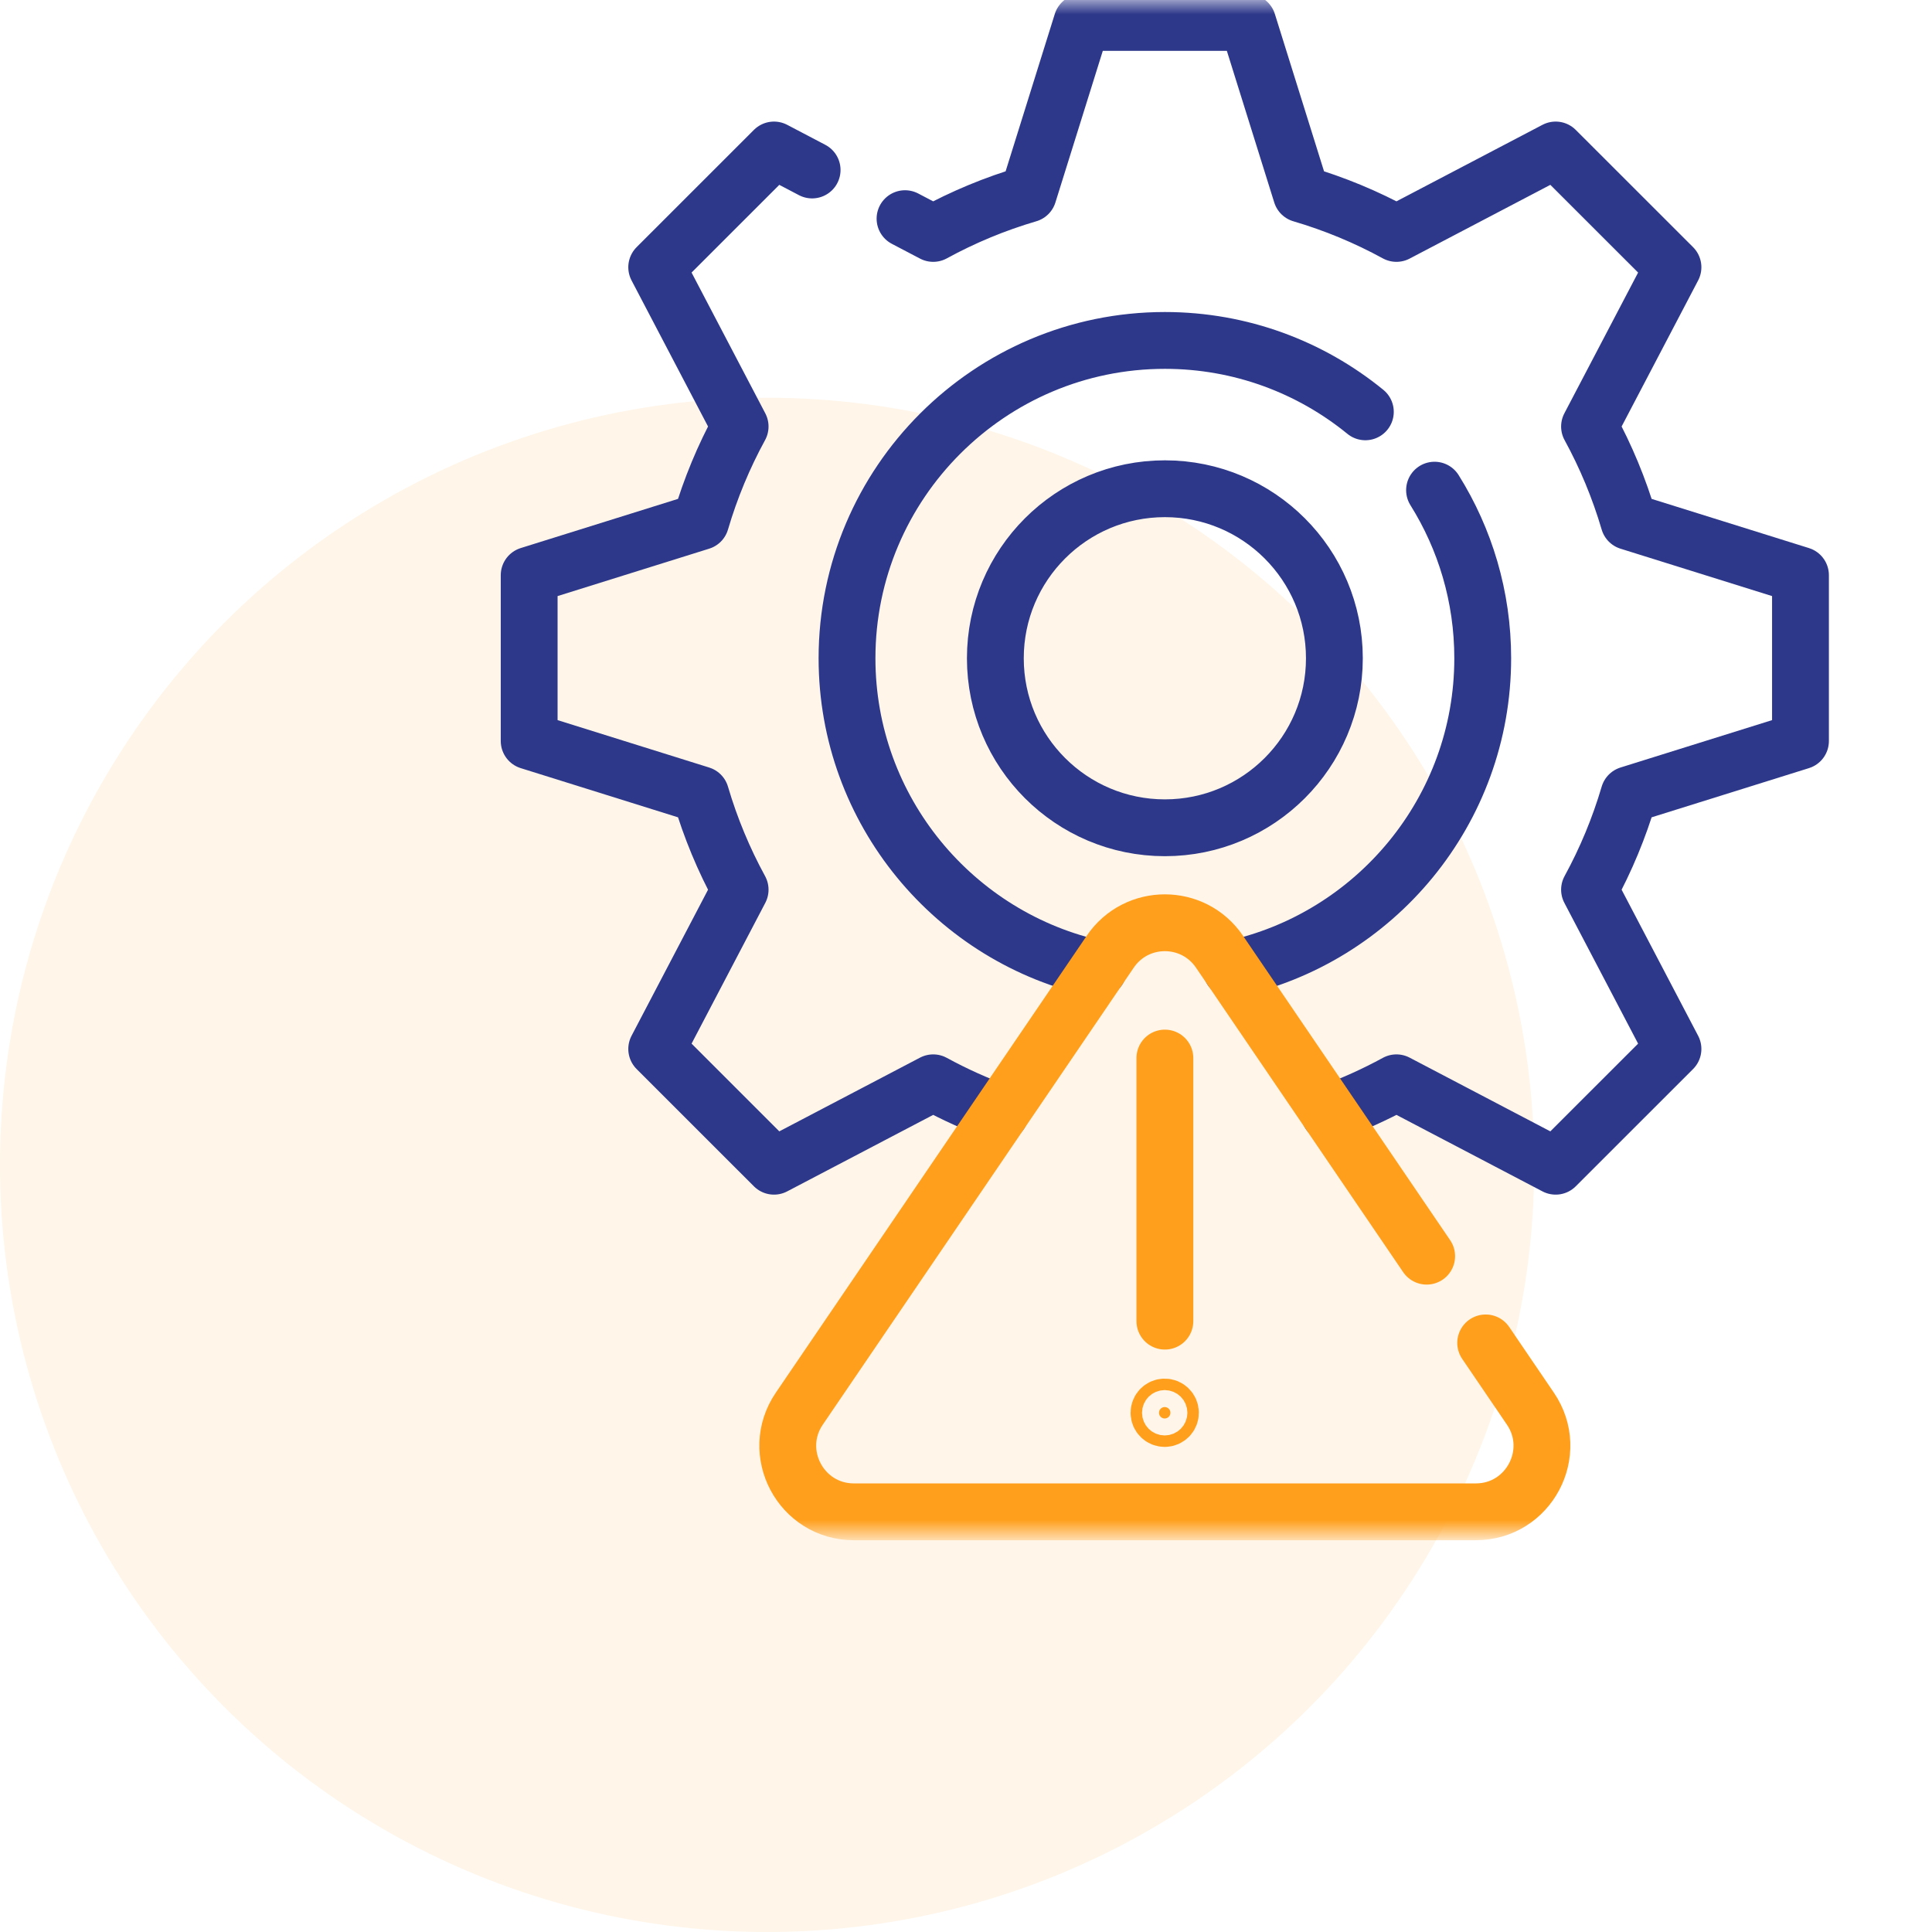 <svg width="68" height="68" viewBox="0 0 68 68" fill="none" xmlns="http://www.w3.org/2000/svg">
<circle cx="27" cy="41" r="27" fill="#FF9F1C" fill-opacity="0.1"/>
<mask id="mask0_780_55500" style="mask-type:luminance" maskUnits="userSpaceOnUse" x="14" y="0" width="54" height="54">
<path d="M14 3.8147e-06H68V54H14V3.8147e-06Z" fill="white"/>
</mask>
<g mask="url(#mask0_780_55500)">
<path d="M28.584 5.983L27.242 5.279L23.114 9.406L26.05 15.012C25.475 16.064 25.008 17.185 24.663 18.357L18.625 20.245V26.081L24.663 27.969C25.008 29.14 25.475 30.262 26.05 31.314L23.114 36.92L27.242 41.047L32.846 38.111C33.601 38.523 34.392 38.88 35.21 39.175M31.854 7.696L32.846 8.216C33.899 7.64 35.02 7.173 36.192 6.829L38.08 0.789H43.916L45.804 6.829C46.976 7.173 48.097 7.64 49.15 8.216L54.754 5.279L58.883 9.406L55.946 15.012C56.521 16.064 56.988 17.185 57.333 18.357L63.371 20.245V26.081L57.333 27.969C56.988 29.14 56.521 30.262 55.946 31.314L58.883 36.92L54.754 41.047L49.15 38.111C48.396 38.523 47.605 38.88 46.786 39.175" stroke="#2D388A" stroke-width="2" stroke-miterlimit="10" stroke-linecap="round" stroke-linejoin="round"/>
<path d="M38.662 34.109C33.612 33.032 29.812 28.536 29.812 23.168C29.812 17 34.831 11.982 41 11.982C43.673 11.982 46.131 12.924 48.056 14.495M50.491 17.252C51.565 18.969 52.187 20.997 52.187 23.168C52.187 28.536 48.387 33.032 43.337 34.109M41 29.135C37.705 29.135 35.033 26.463 35.033 23.169C35.033 19.873 37.705 17.202 41 17.202C44.295 17.202 46.966 19.873 46.966 23.169C46.966 26.463 44.295 29.135 41 29.135Z" stroke="#2D388A" stroke-width="2" stroke-miterlimit="10" stroke-linecap="round" stroke-linejoin="round"/>
<path d="M52.291 47.266L53.865 49.58C54.915 51.123 53.809 53.211 51.944 53.211H30.055C28.189 53.211 27.083 51.123 28.133 49.58L39.078 33.495C40 32.139 41.998 32.139 42.921 33.495L50.214 44.213" stroke="#FF9F1C" stroke-width="2" stroke-miterlimit="10" stroke-linecap="round" stroke-linejoin="round"/>
<path d="M41.195 49.725C41.195 49.614 41.105 49.523 40.994 49.523C40.883 49.523 40.793 49.614 40.793 49.725C40.793 49.836 40.883 49.926 40.994 49.926C41.105 49.926 41.195 49.835 41.195 49.725Z" fill="#FF9F1C" stroke="#FF9F1C" stroke-width="2"/>
<path d="M41 46.5V37.24" stroke="#FF9F1C" stroke-width="2" stroke-miterlimit="10" stroke-linecap="round" stroke-linejoin="round"/>
</g>
</svg>
